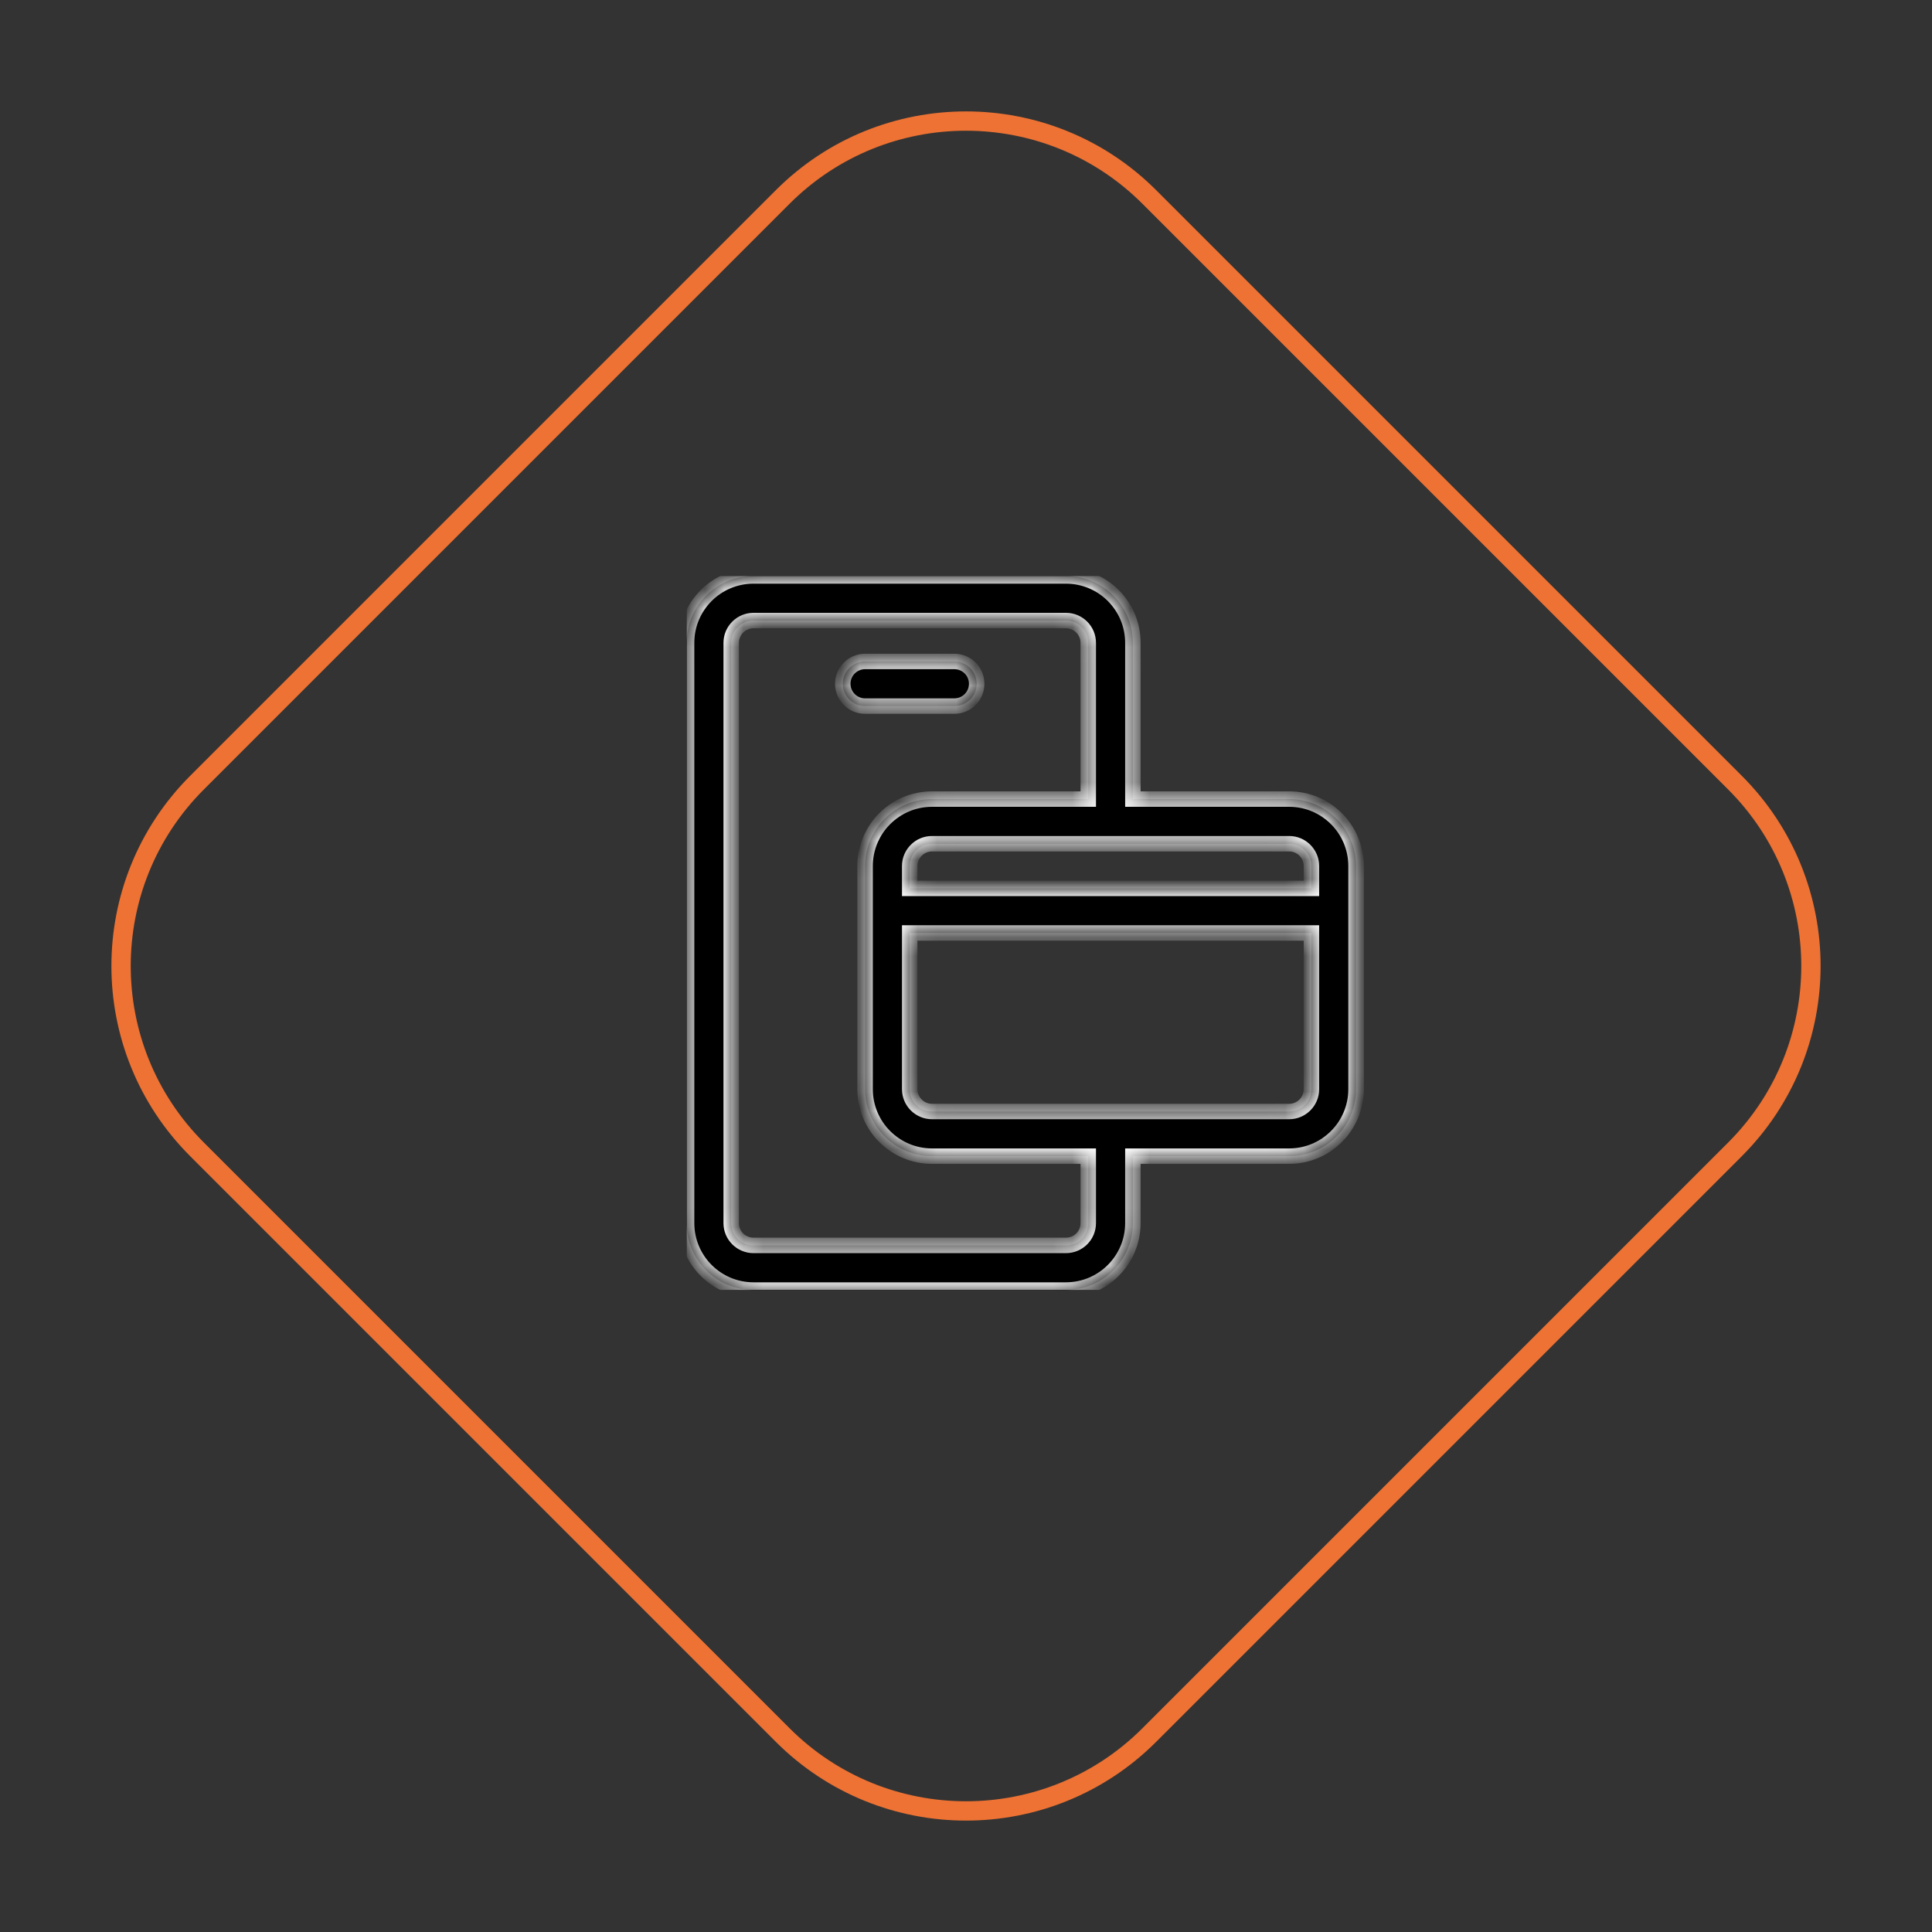 <svg width="100" height="100" viewBox="0 0 100 100" fill="none" xmlns="http://www.w3.org/2000/svg">
<rect x="0" y="0" width="100" height="100" fill="#333333" stroke="none"/>
<path d="M10.197 40.51L40.51 10.197C45.751 4.956 54.249 4.956 59.49 10.197L89.803 40.51C95.044 45.751 95.044 54.249 89.803 59.49L59.49 89.803C54.249 95.044 45.751 95.044 40.51 89.803L10.197 59.49C4.956 54.249 4.956 45.751 10.197 40.51Z" stroke="#EE7233"/>
<g clip-path="url(#clip0_1840_576)">
<mask id="path-2-inside-1_1840_576" fill="white">
<path fill-rule="evenodd" clip-rule="evenodd" d="M39.002 29.81C37.088 29.81 35.537 31.361 35.537 33.275V63.307C35.537 65.221 37.088 66.772 39.002 66.772H55.173C57.087 66.772 58.638 65.221 58.638 63.307V59.842H66.724C68.638 59.842 70.189 58.29 70.189 56.376V44.826C70.189 42.912 68.638 41.36 66.724 41.36H58.638V33.275C58.638 31.361 57.087 29.81 55.173 29.81H39.002ZM56.328 41.36V33.275C56.328 32.637 55.811 32.12 55.173 32.12H39.002C38.364 32.12 37.847 32.637 37.847 33.275V63.307C37.847 63.945 38.364 64.462 39.002 64.462H55.173C55.811 64.462 56.328 63.945 56.328 63.307V59.842H48.242C46.329 59.842 44.777 58.29 44.777 56.376V44.826C44.777 42.912 46.329 41.36 48.242 41.36H56.328ZM47.087 44.826C47.087 44.188 47.605 43.671 48.242 43.671H66.724C67.362 43.671 67.879 44.188 67.879 44.826V45.981H47.087V44.826ZM47.087 48.291V56.376C47.087 57.014 47.605 57.532 48.242 57.532H66.724C67.362 57.532 67.879 57.014 67.879 56.376V48.291H47.087ZM43.622 35.392C43.622 34.754 44.139 34.237 44.777 34.237H49.397C50.035 34.237 50.553 34.754 50.553 35.392C50.553 36.03 50.035 36.547 49.397 36.547H44.777C44.139 36.547 43.622 36.03 43.622 35.392Z"/>
</mask>
<path fill-rule="evenodd" clip-rule="evenodd" d="M39.002 29.81C37.088 29.81 35.537 31.361 35.537 33.275V63.307C35.537 65.221 37.088 66.772 39.002 66.772H55.173C57.087 66.772 58.638 65.221 58.638 63.307V59.842H66.724C68.638 59.842 70.189 58.29 70.189 56.376V44.826C70.189 42.912 68.638 41.36 66.724 41.36H58.638V33.275C58.638 31.361 57.087 29.81 55.173 29.81H39.002ZM56.328 41.36V33.275C56.328 32.637 55.811 32.12 55.173 32.12H39.002C38.364 32.12 37.847 32.637 37.847 33.275V63.307C37.847 63.945 38.364 64.462 39.002 64.462H55.173C55.811 64.462 56.328 63.945 56.328 63.307V59.842H48.242C46.329 59.842 44.777 58.29 44.777 56.376V44.826C44.777 42.912 46.329 41.36 48.242 41.36H56.328ZM47.087 44.826C47.087 44.188 47.605 43.671 48.242 43.671H66.724C67.362 43.671 67.879 44.188 67.879 44.826V45.981H47.087V44.826ZM47.087 48.291V56.376C47.087 57.014 47.605 57.532 48.242 57.532H66.724C67.362 57.532 67.879 57.014 67.879 56.376V48.291H47.087ZM43.622 35.392C43.622 34.754 44.139 34.237 44.777 34.237H49.397C50.035 34.237 50.553 34.754 50.553 35.392C50.553 36.03 50.035 36.547 49.397 36.547H44.777C44.139 36.547 43.622 36.03 43.622 35.392Z" fill="black"/>
<path d="M58.638 59.842V59.442H58.238V59.842H58.638ZM58.638 41.36H58.238V41.76H58.638V41.36ZM56.328 41.36V41.76H56.728V41.36H56.328ZM56.328 59.842H56.728V59.442H56.328V59.842ZM67.879 45.981V46.381H68.279V45.981H67.879ZM47.087 45.981H46.687V46.381H47.087V45.981ZM47.087 48.291V47.891H46.687V48.291H47.087ZM67.879 48.291H68.279V47.891H67.879V48.291ZM35.937 33.275C35.937 31.582 37.309 30.21 39.002 30.21V29.41C36.867 29.41 35.137 31.14 35.137 33.275H35.937ZM35.937 63.307V33.275H35.137V63.307H35.937ZM39.002 66.372C37.309 66.372 35.937 65 35.937 63.307H35.137C35.137 65.442 36.867 67.172 39.002 67.172V66.372ZM55.173 66.372H39.002V67.172H55.173V66.372ZM58.238 63.307C58.238 65 56.866 66.372 55.173 66.372V67.172C57.308 67.172 59.038 65.442 59.038 63.307H58.238ZM58.238 59.842V63.307H59.038V59.842H58.238ZM66.724 59.442H58.638V60.242H66.724V59.442ZM69.789 56.376C69.789 58.069 68.417 59.442 66.724 59.442V60.242C68.858 60.242 70.589 58.511 70.589 56.376H69.789ZM69.789 44.826V56.376H70.589V44.826H69.789ZM66.724 41.76C68.417 41.76 69.789 43.133 69.789 44.826H70.589C70.589 42.691 68.858 40.96 66.724 40.96V41.76ZM58.638 41.76H66.724V40.96H58.638V41.76ZM58.238 33.275V41.36H59.038V33.275H58.238ZM55.173 30.21C56.866 30.21 58.238 31.582 58.238 33.275H59.038C59.038 31.14 57.308 29.41 55.173 29.41V30.21ZM39.002 30.21H55.173V29.41H39.002V30.21ZM55.928 33.275V41.36H56.728V33.275H55.928ZM55.173 32.52C55.59 32.52 55.928 32.858 55.928 33.275H56.728C56.728 32.416 56.032 31.72 55.173 31.72V32.52ZM39.002 32.52H55.173V31.72H39.002V32.52ZM38.247 33.275C38.247 32.858 38.585 32.52 39.002 32.52V31.72C38.143 31.72 37.447 32.416 37.447 33.275H38.247ZM38.247 63.307V33.275H37.447V63.307H38.247ZM39.002 64.062C38.585 64.062 38.247 63.724 38.247 63.307H37.447C37.447 64.166 38.143 64.862 39.002 64.862V64.062ZM55.173 64.062H39.002V64.862H55.173V64.062ZM55.928 63.307C55.928 63.724 55.59 64.062 55.173 64.062V64.862C56.032 64.862 56.728 64.166 56.728 63.307H55.928ZM55.928 59.842V63.307H56.728V59.842H55.928ZM48.242 60.242H56.328V59.442H48.242V60.242ZM44.377 56.376C44.377 58.511 46.108 60.242 48.242 60.242V59.442C46.55 59.442 45.177 58.069 45.177 56.376H44.377ZM44.377 44.826V56.376H45.177V44.826H44.377ZM48.242 40.96C46.108 40.96 44.377 42.691 44.377 44.826H45.177C45.177 43.133 46.55 41.76 48.242 41.76V40.96ZM56.328 40.96H48.242V41.76H56.328V40.96ZM48.242 43.271C47.384 43.271 46.687 43.967 46.687 44.826H47.487C47.487 44.409 47.825 44.071 48.242 44.071V43.271ZM66.724 43.271H48.242V44.071H66.724V43.271ZM68.279 44.826C68.279 43.967 67.582 43.271 66.724 43.271V44.071C67.141 44.071 67.479 44.409 67.479 44.826H68.279ZM68.279 45.981V44.826H67.479V45.981H68.279ZM47.087 46.381H67.879V45.581H47.087V46.381ZM46.687 44.826V45.981H47.487V44.826H46.687ZM47.487 56.376V48.291H46.687V56.376H47.487ZM48.242 57.132C47.825 57.132 47.487 56.794 47.487 56.376H46.687C46.687 57.235 47.384 57.931 48.242 57.931V57.132ZM66.724 57.132H48.242V57.931H66.724V57.132ZM67.479 56.376C67.479 56.794 67.141 57.132 66.724 57.132V57.931C67.582 57.931 68.279 57.235 68.279 56.376H67.479ZM67.479 48.291V56.376H68.279V48.291H67.479ZM47.087 48.691H67.879V47.891H47.087V48.691ZM44.777 33.837C43.918 33.837 43.222 34.533 43.222 35.392H44.022C44.022 34.975 44.36 34.637 44.777 34.637V33.837ZM49.397 33.837H44.777V34.637H49.397V33.837ZM50.953 35.392C50.953 34.533 50.256 33.837 49.397 33.837V34.637C49.815 34.637 50.153 34.975 50.153 35.392H50.953ZM49.397 36.947C50.256 36.947 50.953 36.251 50.953 35.392H50.153C50.153 35.809 49.815 36.147 49.397 36.147V36.947ZM44.777 36.947H49.397V36.147H44.777V36.947ZM43.222 35.392C43.222 36.251 43.918 36.947 44.777 36.947V36.147C44.36 36.147 44.022 35.809 44.022 35.392H43.222Z" fill="white" mask="url(#path-2-inside-1_1840_576)"/>
</g>
<defs>
<clipPath id="clip0_1840_576">
<rect width="35.355" height="36.962" fill="white" transform="translate(35.537 29.81)"/>
</clipPath>
</defs>
</svg>
